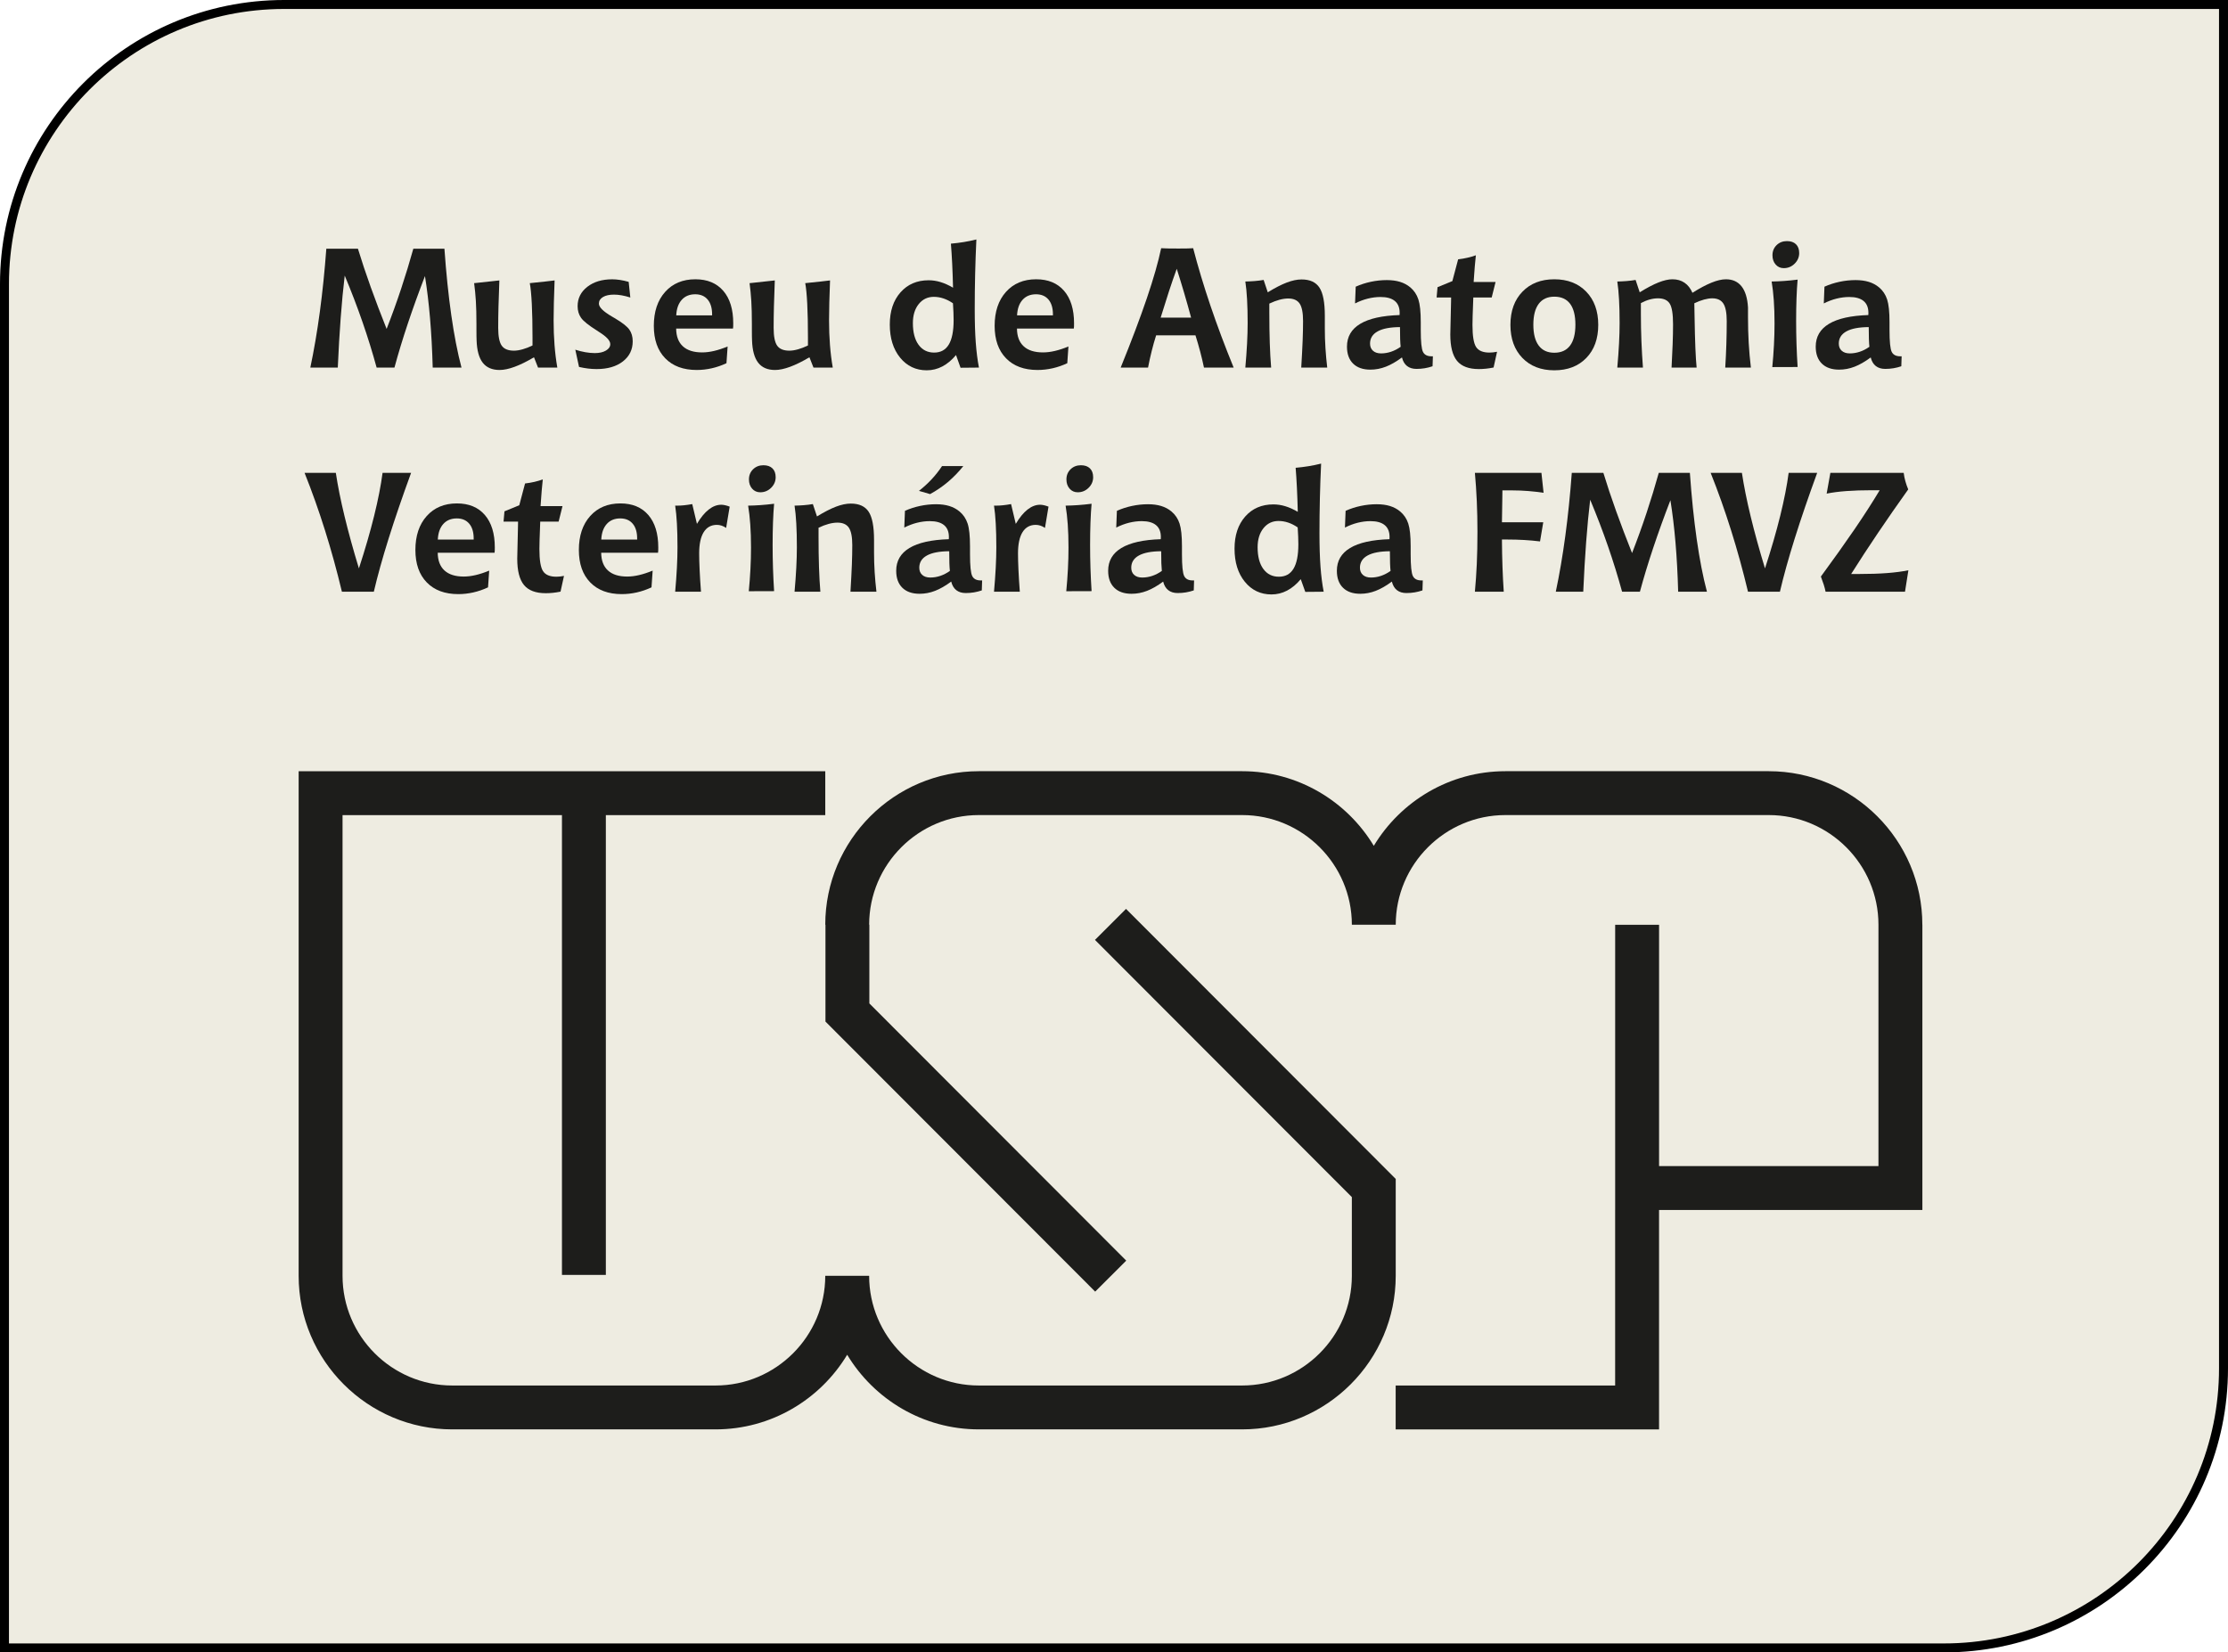 <?xml version="1.0" encoding="UTF-8"?> <svg xmlns="http://www.w3.org/2000/svg" xmlns:xlink="http://www.w3.org/1999/xlink" id="Camada_1" viewBox="0 0 384.224 285.011"><defs><style>.cls-1{filter:url(#drop-shadow-1);}.cls-2{fill:#eeece1;stroke:#000;stroke-miterlimit:10;stroke-width:1.546px;}.cls-3{fill:#1d1d1b;}</style><filter id="drop-shadow-1" filterUnits="userSpaceOnUse"><feOffset dx=".567" dy=".567"></feOffset><feGaussianBlur result="blur" stdDeviation=".567"></feGaussianBlur><feFlood flood-color="#1d1d1b" flood-opacity="1"></feFlood><feComposite in2="blur" operator="in"></feComposite><feComposite in="SourceGraphic"></feComposite></filter></defs><path class="cls-2" d="M48.991,.773H383.45V236.02c0,26.612-21.606,48.218-48.218,48.218H.773V48.991C.773,22.379,22.379,.773,48.991,.773Z"></path><g class="cls-1"><path class="cls-3" d="M55.711,42.328h5.447c.635,2.086,1.37,4.29,2.204,6.613,.834,2.323,1.749,4.731,2.744,7.224,.91-2.332,1.747-4.651,2.51-6.954,.763-2.304,1.462-4.598,2.098-6.883h5.361c.294,4.172,.687,7.988,1.18,11.448,.493,3.461,1.081,6.48,1.763,9.059h-4.963c-.085-3.072-.24-5.909-.462-8.511-.223-2.602-.514-5.027-.875-7.274-1.1,2.854-2.088,5.594-2.965,8.22-.877,2.626-1.643,5.148-2.297,7.566h-3.072c-.702-2.569-1.51-5.177-2.425-7.822s-1.941-5.328-3.079-8.049c-.266,2.218-.498,4.657-.697,7.317s-.365,5.511-.498,8.554h-4.736c.635-3.005,1.183-6.217,1.643-9.635,.46-3.418,.832-7.042,1.116-10.872Z"></path><path class="cls-3" d="M92.219,62.835l-.697-1.778c-1.233,.73-2.344,1.278-3.335,1.643-.991,.365-1.856,.548-2.595,.548-1.289,0-2.259-.417-2.908-1.252-.65-.834-1.003-2.119-1.06-3.854-.01-.199-.017-.427-.021-.683s-.007-.659-.007-1.209v-.924c0-1.583-.033-2.908-.099-3.975-.066-1.067-.166-2.093-.299-3.079l.427-.043c1.735-.18,3.043-.322,3.925-.427-.066,1.659-.116,3.145-.15,4.458s-.05,2.557-.05,3.733c0,1.47,.204,2.491,.611,3.065,.407,.574,1.109,.86,2.105,.86,.436,0,.934-.078,1.493-.235,.559-.157,1.128-.377,1.707-.661v-1.379c0-2.266-.041-4.197-.121-5.795-.081-1.597-.197-2.789-.348-3.577,1.175-.123,2.057-.215,2.645-.277,.588-.061,1.133-.126,1.635-.192-.057,1.422-.099,2.702-.128,3.84s-.043,2.152-.043,3.043c0,1.479,.052,2.896,.157,4.252,.104,1.356,.265,2.655,.483,3.897h-3.328Z"></path><path class="cls-3" d="M107.849,48.045l.284,2.702c-.54-.171-1.043-.296-1.507-.377-.465-.08-.901-.121-1.308-.121-.806,0-1.441,.14-1.906,.42-.465,.28-.697,.656-.697,1.131,0,.607,.734,1.342,2.204,2.204,.228,.133,.398,.233,.512,.299,1.299,.768,2.142,1.427,2.531,1.977,.389,.55,.583,1.223,.583,2.019,0,1.441-.567,2.6-1.699,3.477s-2.643,1.315-4.529,1.315c-.483,0-.977-.031-1.479-.092-.503-.062-1.019-.154-1.55-.277l-.64-2.972c.588,.19,1.166,.334,1.735,.434,.569,.1,1.114,.15,1.635,.15,.787,0,1.427-.147,1.92-.441,.493-.294,.739-.663,.739-1.109,0-.588-.635-1.28-1.906-2.076-.19-.123-.332-.218-.427-.284-1.403-.882-2.304-1.605-2.702-2.169-.398-.564-.597-1.235-.597-2.012,0-1.356,.555-2.467,1.664-3.335,1.109-.867,2.546-1.301,4.309-1.301,.407,0,.846,.036,1.315,.107,.469,.071,.974,.183,1.515,.334Z"></path><path class="cls-3" d="M125.836,56.108h-9.798c.009,1.337,.396,2.356,1.159,3.058s1.87,1.052,3.321,1.052c.645,0,1.332-.085,2.062-.256,.73-.171,1.507-.427,2.332-.768l-.199,2.887c-.834,.389-1.681,.681-2.538,.875-.858,.194-1.723,.292-2.595,.292-2.313,0-4.124-.673-5.433-2.02-1.308-1.346-1.962-3.209-1.962-5.589,0-2.446,.649-4.397,1.948-5.852,1.299-1.455,3.038-2.183,5.219-2.183,2.057,0,3.66,.664,4.807,1.991,1.147,1.327,1.721,3.195,1.721,5.603,0,.247-.002,.432-.007,.555-.005,.123-.017,.242-.035,.356Zm-3.598-2.276v-.171c0-1.1-.256-1.953-.768-2.56-.512-.607-1.228-.91-2.147-.91-.977,0-1.752,.32-2.325,.96-.574,.64-.889,1.534-.946,2.681h6.186Z"></path><path class="cls-3" d="M139.719,62.835l-.697-1.778c-1.233,.73-2.344,1.278-3.335,1.643-.991,.365-1.856,.548-2.595,.548-1.289,0-2.259-.417-2.908-1.252-.65-.834-1.003-2.119-1.06-3.854-.01-.199-.017-.427-.021-.683s-.007-.659-.007-1.209v-.924c0-1.583-.033-2.908-.099-3.975-.066-1.067-.166-2.093-.299-3.079l.427-.043c1.735-.18,3.043-.322,3.925-.427-.066,1.659-.116,3.145-.15,4.458s-.05,2.557-.05,3.733c0,1.47,.204,2.491,.611,3.065,.407,.574,1.109,.86,2.105,.86,.436,0,.934-.078,1.493-.235,.559-.157,1.128-.377,1.707-.661v-1.379c0-2.266-.041-4.197-.121-5.795-.081-1.597-.197-2.789-.348-3.577,1.175-.123,2.057-.215,2.645-.277,.588-.061,1.133-.126,1.635-.192-.057,1.422-.099,2.702-.128,3.84s-.043,2.152-.043,3.043c0,1.479,.052,2.896,.157,4.252,.104,1.356,.265,2.655,.483,3.897h-3.328Z"></path><path class="cls-3" d="M167.812,40.735c-.095,1.982-.166,3.973-.213,5.973-.048,2-.071,4.015-.071,6.044,0,2.256,.059,4.181,.178,5.774s.301,3.029,.548,4.309l-3.171,.028-.782-2.19c-.73,.872-1.517,1.529-2.361,1.969-.844,.441-1.74,.661-2.688,.661-1.877,0-3.408-.728-4.593-2.183-1.185-1.455-1.778-3.359-1.778-5.71,0-2.304,.614-4.153,1.842-5.546s2.846-2.09,4.857-2.09c.683,0,1.367,.104,2.055,.313s1.405,.531,2.154,.967c-.038-1.527-.088-2.911-.149-4.153-.062-1.242-.135-2.389-.22-3.441,.749-.066,1.488-.159,2.218-.277,.73-.119,1.455-.268,2.176-.448Zm-4.039,11.007c-.54-.37-1.086-.647-1.635-.832-.55-.185-1.105-.277-1.664-.277-1.071,0-1.941,.417-2.61,1.252s-1.002,1.929-1.002,3.285c0,1.593,.327,2.837,.981,3.733,.654,.896,1.55,1.344,2.688,1.344,1.128,0,1.97-.462,2.524-1.387,.555-.924,.832-2.325,.832-4.202,0-.398-.01-.844-.028-1.337-.019-.493-.048-1.019-.085-1.578Z"></path><path class="cls-3" d="M184.611,56.108h-9.798c.009,1.337,.396,2.356,1.159,3.058s1.87,1.052,3.321,1.052c.645,0,1.332-.085,2.062-.256,.73-.171,1.507-.427,2.332-.768l-.199,2.887c-.834,.389-1.681,.681-2.538,.875-.858,.194-1.723,.292-2.595,.292-2.313,0-4.124-.673-5.433-2.02-1.308-1.346-1.962-3.209-1.962-5.589,0-2.446,.649-4.397,1.948-5.852,1.299-1.455,3.038-2.183,5.219-2.183,2.057,0,3.66,.664,4.807,1.991,1.147,1.327,1.721,3.195,1.721,5.603,0,.247-.002,.432-.007,.555-.005,.123-.017,.242-.035,.356Zm-3.598-2.276v-.171c0-1.1-.256-1.953-.768-2.56-.512-.607-1.228-.91-2.147-.91-.977,0-1.752,.32-2.325,.96-.574,.64-.889,1.534-.946,2.681h6.186Z"></path><path class="cls-3" d="M199.678,42.243c.35,.019,.732,.033,1.145,.043,.412,.01,1.031,.014,1.856,.014,.692,0,1.209-.005,1.55-.014,.341-.009,.663-.024,.967-.043,.834,3.205,1.827,6.509,2.98,9.912,1.152,3.404,2.486,6.964,4.003,10.68h-5.119c-.19-.91-.405-1.822-.647-2.738-.242-.915-.514-1.856-.818-2.823h-6.784c-.275,.863-.529,1.759-.761,2.688-.233,.929-.443,1.887-.633,2.873h-4.721c1.858-4.579,3.363-8.566,4.515-11.96s1.974-6.271,2.468-8.632Zm2.688,3.555c-.455,1.242-.908,2.553-1.358,3.932-.451,1.379-.922,2.875-1.415,4.487h5.248c-.398-1.479-.803-2.918-1.216-4.316-.412-1.398-.832-2.766-1.258-4.103Z"></path><path class="cls-3" d="M228.315,62.835h-4.48c.114-1.896,.194-3.451,.242-4.665,.047-1.213,.071-2.337,.071-3.37,0-1.422-.197-2.425-.59-3.008-.394-.583-1.05-.875-1.97-.875-.465,0-.97,.074-1.514,.22-.546,.147-1.126,.367-1.742,.661v1.536c0,1.972,.026,3.738,.078,5.297,.052,1.559,.13,2.96,.235,4.202h-4.451c.132-1.488,.232-2.87,.299-4.145s.1-2.458,.1-3.548c0-1.517-.033-2.875-.1-4.074s-.166-2.226-.299-3.079c.531-.009,1.064-.035,1.6-.078,.536-.043,1.055-.106,1.557-.192l.711,2.133c1.251-.768,2.344-1.33,3.278-1.685,.934-.355,1.784-.533,2.553-.533,1.441,0,2.47,.472,3.086,1.415,.617,.944,.925,2.558,.925,4.842v2.19c0,1.138,.035,2.268,.107,3.392,.071,1.124,.173,2.245,.306,3.363Z"></path><path class="cls-3" d="M241.206,61.085c-.986,.73-1.915,1.263-2.787,1.6-.872,.336-1.759,.505-2.659,.505-1.28,0-2.273-.346-2.979-1.038-.707-.692-1.06-1.668-1.06-2.929,0-1.707,.761-3.017,2.282-3.932s3.785-1.42,6.791-1.515l.014-.384c0-.901-.277-1.581-.832-2.041s-1.377-.69-2.468-.69c-.72,0-1.45,.093-2.19,.277-.739,.185-1.474,.462-2.204,.832l.114-2.887c.825-.37,1.694-.652,2.61-.846,.915-.194,1.832-.291,2.751-.291,.863,0,1.626,.102,2.29,.306,.663,.204,1.251,.519,1.763,.946,.654,.55,1.119,1.244,1.393,2.083,.275,.839,.413,2.145,.413,3.918v1.365c0,2.01,.128,3.266,.384,3.769,.256,.503,.739,.754,1.451,.754h.256l-.057,1.721c-.446,.152-.896,.265-1.351,.341-.455,.076-.929,.114-1.422,.114-.664,0-1.207-.166-1.628-.498-.422-.332-.714-.825-.875-1.479Zm-.228-1.834c-.038-.351-.066-.799-.085-1.344-.019-.545-.029-1.23-.029-2.055-1.697,.01-2.982,.256-3.854,.739s-1.308,1.185-1.308,2.105c0,.522,.168,.934,.505,1.237,.337,.304,.799,.455,1.387,.455,.587,0,1.163-.095,1.728-.284,.564-.19,1.117-.474,1.657-.853Z"></path><path class="cls-3" d="M249.896,47.917l.996-3.754c.559-.066,1.088-.156,1.585-.27,.498-.114,.989-.256,1.472-.427-.066,.569-.128,1.207-.185,1.913s-.123,1.605-.199,2.695h3.782l-.668,2.673h-3.171c-.057,1.47-.095,2.532-.114,3.186-.019,.654-.029,1.166-.029,1.536,0,1.906,.208,3.178,.626,3.818,.417,.64,1.185,.96,2.304,.96,.199,0,.405-.012,.619-.036,.213-.023,.443-.059,.69-.106l-.598,2.716c-.465,.095-.908,.164-1.329,.206-.422,.043-.827,.064-1.216,.064-1.726,0-2.977-.469-3.754-1.408s-1.166-2.455-1.166-4.551c0-.578,.042-2.441,.128-5.589l.014-.797h-2.503l.157-1.777,2.56-1.052Z"></path><path class="cls-3" d="M267.475,47.604c2.294,0,4.131,.714,5.511,2.14,1.38,1.427,2.069,3.335,2.069,5.724s-.688,4.293-2.062,5.71-3.214,2.126-5.518,2.126c-2.294,0-4.129-.711-5.503-2.133s-2.062-3.323-2.062-5.703c0-2.389,.69-4.297,2.069-5.724,1.379-1.427,3.212-2.14,5.496-2.14Zm0,3.001c-1.175,0-2.071,.413-2.688,1.237-.617,.825-.925,2.024-.925,3.598,0,1.574,.308,2.773,.925,3.598,.616,.825,1.512,1.237,2.688,1.237,1.195,0,2.1-.41,2.716-1.23,.616-.82,.924-2.022,.924-3.605,0-1.593-.306-2.797-.917-3.612s-1.519-1.223-2.723-1.223Z"></path><path class="cls-3" d="M291.295,49.936c1.233-.777,2.328-1.36,3.285-1.749,.958-.389,1.787-.583,2.489-.583,1.157,0,2.057,.408,2.702,1.223s1.014,2.029,1.109,3.64v1.692c0,1.517,.04,2.989,.121,4.416,.081,1.427,.206,2.847,.377,4.259h-4.423c.086-1.356,.15-2.702,.192-4.039,.042-1.337,.064-2.659,.064-3.968,0-1.422-.194-2.434-.583-3.036-.389-.602-1.029-.903-1.92-.903-.417,0-.887,.071-1.408,.213-.522,.142-1.081,.355-1.678,.64,.01,.55,.024,1.342,.043,2.375,.066,4.191,.185,7.096,.355,8.718h-4.323c.076-1.412,.137-2.74,.185-3.982,.047-1.242,.071-2.398,.071-3.47,0-1.782-.192-2.977-.576-3.584-.384-.607-1.059-.91-2.026-.91-.465,0-.944,.069-1.437,.206s-.995,.344-1.507,.619v1.891c0,1.574,.031,3.131,.092,4.672,.062,1.541,.15,3.06,.263,4.558h-4.423c.132-1.488,.232-2.87,.299-4.145s.1-2.458,.1-3.548c0-1.517-.033-2.875-.1-4.074s-.166-2.226-.299-3.079c.531-.009,1.064-.035,1.6-.078,.536-.043,1.055-.106,1.557-.192l.711,2.133c1.251-.777,2.335-1.346,3.249-1.706,.915-.36,1.714-.541,2.397-.541,.805,0,1.5,.199,2.084,.598,.583,.398,1.035,.977,1.358,1.735Z"></path><path class="cls-3" d="M309.437,47.661c-.086,.967-.15,2.048-.192,3.243-.043,1.195-.064,2.494-.064,3.896,0,1.328,.022,2.655,.064,3.982,.042,1.327,.106,2.645,.192,3.953l-4.366,.014c.123-1.28,.218-2.55,.284-3.811,.066-1.261,.1-2.498,.1-3.712,0-1.479-.043-2.813-.128-4.003-.085-1.19-.208-2.268-.369-3.235,.683-.009,1.393-.04,2.133-.092,.74-.052,1.522-.13,2.347-.235Zm-1.834-6.641c.663,0,1.18,.18,1.55,.54,.369,.36,.555,.868,.555,1.522,0,.702-.261,1.311-.782,1.827-.522,.517-1.147,.775-1.877,.775-.569,0-1.036-.208-1.401-.626-.365-.417-.548-.948-.548-1.593,0-.701,.237-1.284,.711-1.749,.474-.464,1.071-.697,1.792-.697Z"></path><path class="cls-3" d="M322.043,61.085c-.986,.73-1.915,1.263-2.787,1.6-.872,.336-1.759,.505-2.659,.505-1.28,0-2.273-.346-2.979-1.038-.707-.692-1.06-1.668-1.06-2.929,0-1.707,.761-3.017,2.282-3.932s3.785-1.42,6.791-1.515l.014-.384c0-.901-.277-1.581-.832-2.041s-1.377-.69-2.468-.69c-.72,0-1.45,.093-2.19,.277-.739,.185-1.474,.462-2.204,.832l.114-2.887c.825-.37,1.694-.652,2.61-.846,.915-.194,1.832-.291,2.751-.291,.863,0,1.626,.102,2.29,.306,.663,.204,1.251,.519,1.763,.946,.654,.55,1.119,1.244,1.393,2.083,.275,.839,.413,2.145,.413,3.918v1.365c0,2.01,.128,3.266,.384,3.769,.256,.503,.739,.754,1.451,.754h.256l-.057,1.721c-.446,.152-.896,.265-1.351,.341-.455,.076-.929,.114-1.422,.114-.664,0-1.207-.166-1.628-.498-.422-.332-.714-.825-.875-1.479Zm-.228-1.834c-.038-.351-.066-.799-.085-1.344-.019-.545-.029-1.23-.029-2.055-1.697,.01-2.982,.256-3.854,.739s-1.308,1.185-1.308,2.105c0,.522,.168,.934,.505,1.237,.337,.304,.799,.455,1.387,.455,.587,0,1.163-.095,1.728-.284,.564-.19,1.117-.474,1.657-.853Z"></path><path class="cls-3" d="M51.956,80.988h5.39c.341,2.266,.846,4.778,1.515,7.537,.668,2.759,1.491,5.741,2.467,8.945,1.071-3.28,1.948-6.307,2.631-9.08,.683-2.773,1.166-5.24,1.45-7.402h4.92c-1.507,4.124-2.797,7.893-3.868,11.306-1.071,3.413-1.925,6.48-2.56,9.201h-5.504c-.863-3.612-1.832-7.132-2.908-10.559-1.076-3.427-2.254-6.743-3.534-9.948Z"></path><path class="cls-3" d="M84.719,94.768h-9.798c.009,1.337,.396,2.356,1.159,3.058s1.87,1.052,3.321,1.052c.645,0,1.332-.085,2.062-.256,.73-.171,1.507-.427,2.332-.768l-.199,2.887c-.834,.389-1.681,.681-2.538,.875-.858,.194-1.723,.292-2.595,.292-2.313,0-4.124-.673-5.433-2.02-1.308-1.346-1.962-3.209-1.962-5.589,0-2.446,.649-4.397,1.948-5.852,1.299-1.455,3.038-2.183,5.219-2.183,2.057,0,3.66,.664,4.807,1.991,1.147,1.327,1.721,3.195,1.721,5.603,0,.247-.002,.432-.007,.555-.005,.123-.017,.242-.035,.356Zm-3.598-2.276v-.171c0-1.1-.256-1.953-.768-2.56-.512-.607-1.228-.91-2.147-.91-.977,0-1.752,.32-2.325,.96-.574,.64-.889,1.534-.946,2.681h6.186Z"></path><path class="cls-3" d="M88.985,86.577l.995-3.754c.559-.066,1.088-.156,1.586-.27,.498-.114,.988-.256,1.472-.427-.066,.569-.128,1.207-.185,1.913s-.123,1.605-.199,2.695h3.783l-.668,2.673h-3.171c-.057,1.47-.095,2.532-.114,3.186-.019,.654-.028,1.166-.028,1.536,0,1.906,.208,3.178,.626,3.818,.417,.64,1.185,.96,2.304,.96,.199,0,.405-.012,.619-.036,.213-.023,.443-.059,.69-.106l-.597,2.716c-.465,.095-.908,.164-1.33,.206-.422,.043-.827,.064-1.216,.064-1.726,0-2.977-.469-3.754-1.408s-1.166-2.455-1.166-4.551c0-.578,.043-2.441,.128-5.589l.014-.797h-2.503l.157-1.777,2.56-1.052Z"></path><path class="cls-3" d="M112.909,94.768h-9.798c.009,1.337,.396,2.356,1.159,3.058s1.87,1.052,3.321,1.052c.645,0,1.332-.085,2.062-.256,.73-.171,1.507-.427,2.332-.768l-.199,2.887c-.834,.389-1.681,.681-2.538,.875-.858,.194-1.723,.292-2.595,.292-2.313,0-4.124-.673-5.433-2.02-1.308-1.346-1.962-3.209-1.962-5.589,0-2.446,.649-4.397,1.948-5.852,1.299-1.455,3.038-2.183,5.219-2.183,2.057,0,3.66,.664,4.807,1.991,1.147,1.327,1.721,3.195,1.721,5.603,0,.247-.002,.432-.007,.555-.005,.123-.017,.242-.035,.356Zm-3.598-2.276v-.171c0-1.1-.256-1.953-.768-2.56-.512-.607-1.228-.91-2.147-.91-.977,0-1.752,.32-2.325,.96-.574,.64-.889,1.534-.946,2.681h6.186Z"></path><path class="cls-3" d="M119.621,89.791c.654-1.1,1.332-1.924,2.034-2.474,.701-.55,1.422-.825,2.162-.825,.199,0,.424,.028,.676,.085s.509,.137,.775,.242l-.611,3.669c-.266-.18-.531-.313-.796-.398-.266-.085-.531-.128-.796-.128-.995,0-1.754,.42-2.276,1.258-.522,.839-.782,2.06-.782,3.662,0,.759,.026,1.706,.078,2.844,.052,1.138,.13,2.394,.235,3.769h-4.451c.133-1.488,.232-2.87,.299-4.145,.066-1.275,.1-2.458,.1-3.548,0-1.517-.033-2.875-.1-4.074-.066-1.199-.166-2.226-.299-3.079h.313c.389,0,.794-.021,1.216-.064,.422-.043,.894-.111,1.415-.206l.81,3.413Z"></path><path class="cls-3" d="M132.93,86.321c-.085,.967-.149,2.048-.192,3.243-.043,1.195-.064,2.494-.064,3.896,0,1.328,.021,2.655,.064,3.982,.043,1.327,.107,2.645,.192,3.953l-4.366,.014c.123-1.28,.218-2.55,.284-3.811,.066-1.261,.099-2.498,.099-3.712,0-1.479-.043-2.813-.128-4.003-.085-1.19-.209-2.268-.37-3.235,.683-.009,1.394-.04,2.133-.092s1.522-.13,2.347-.235Zm-1.835-6.641c.663,0,1.18,.18,1.55,.54,.37,.36,.554,.868,.554,1.522,0,.702-.261,1.311-.782,1.827-.522,.517-1.147,.775-1.877,.775-.569,0-1.036-.208-1.401-.626-.365-.417-.547-.948-.547-1.593,0-.701,.237-1.284,.711-1.749,.474-.464,1.071-.697,1.792-.697Z"></path><path class="cls-3" d="M150.578,101.494h-4.48c.114-1.896,.194-3.451,.242-4.665,.047-1.213,.071-2.337,.071-3.37,0-1.422-.197-2.425-.59-3.008-.393-.583-1.05-.875-1.969-.875-.465,0-.97,.074-1.515,.22-.545,.147-1.126,.367-1.742,.661v1.536c0,1.972,.026,3.738,.078,5.297,.052,1.559,.13,2.96,.235,4.202h-4.451c.133-1.488,.232-2.87,.299-4.145,.066-1.275,.1-2.458,.1-3.548,0-1.517-.033-2.875-.1-4.074-.066-1.199-.166-2.226-.299-3.079,.531-.009,1.064-.035,1.6-.078,.536-.043,1.055-.106,1.557-.192l.711,2.133c1.251-.768,2.344-1.33,3.278-1.685,.934-.355,1.785-.533,2.553-.533,1.441,0,2.47,.472,3.086,1.415,.616,.944,.924,2.558,.924,4.842v2.19c0,1.138,.035,2.268,.106,3.392,.071,1.124,.173,2.245,.306,3.363Z"></path><path class="cls-3" d="M163.47,99.745c-.986,.73-1.915,1.263-2.787,1.6-.873,.336-1.759,.505-2.659,.505-1.28,0-2.273-.346-2.979-1.038-.706-.692-1.06-1.668-1.06-2.929,0-1.707,.761-3.017,2.283-3.932,1.521-.915,3.785-1.42,6.79-1.515l.014-.384c0-.901-.277-1.581-.832-2.041-.554-.46-1.377-.69-2.467-.69-.721,0-1.45,.093-2.19,.277-.739,.185-1.474,.462-2.204,.832l.114-2.887c.825-.37,1.695-.652,2.61-.846s1.832-.291,2.752-.291c.863,0,1.626,.102,2.289,.306,.664,.204,1.252,.519,1.764,.946,.654,.55,1.119,1.244,1.394,2.083,.275,.839,.412,2.145,.412,3.918v1.365c0,2.01,.128,3.266,.384,3.769,.256,.503,.739,.754,1.45,.754h.256l-.057,1.721c-.446,.152-.896,.265-1.351,.341-.455,.076-.929,.114-1.422,.114-.664,0-1.207-.166-1.628-.498-.422-.332-.714-.825-.875-1.479Zm-1.579-19.924h3.669c-.787,.995-1.664,1.901-2.631,2.716-.967,.815-2,1.522-3.1,2.119l-1.92-.555c.796-.626,1.526-1.294,2.19-2.005,.663-.711,1.261-1.469,1.792-2.275Zm1.351,18.089c-.038-.351-.066-.799-.085-1.344-.019-.545-.028-1.23-.028-2.055-1.697,.01-2.982,.256-3.854,.739-.872,.483-1.308,1.185-1.308,2.105,0,.522,.168,.934,.505,1.237,.337,.304,.799,.455,1.387,.455s1.164-.095,1.728-.284c.564-.19,1.117-.474,1.657-.853Z"></path><path class="cls-3" d="M174.605,89.791c.654-1.1,1.332-1.924,2.034-2.474,.701-.55,1.422-.825,2.162-.825,.199,0,.424,.028,.676,.085s.509,.137,.775,.242l-.611,3.669c-.266-.18-.531-.313-.796-.398-.266-.085-.531-.128-.796-.128-.995,0-1.754,.42-2.276,1.258-.522,.839-.782,2.06-.782,3.662,0,.759,.026,1.706,.078,2.844,.052,1.138,.13,2.394,.235,3.769h-4.451c.133-1.488,.232-2.87,.299-4.145,.066-1.275,.1-2.458,.1-3.548,0-1.517-.033-2.875-.1-4.074-.066-1.199-.166-2.226-.299-3.079h.313c.389,0,.794-.021,1.216-.064,.422-.043,.894-.111,1.415-.206l.81,3.413Z"></path><path class="cls-3" d="M187.68,86.321c-.085,.967-.149,2.048-.192,3.243-.043,1.195-.064,2.494-.064,3.896,0,1.328,.021,2.655,.064,3.982,.043,1.327,.107,2.645,.192,3.953l-4.366,.014c.123-1.28,.218-2.55,.284-3.811,.066-1.261,.099-2.498,.099-3.712,0-1.479-.043-2.813-.128-4.003-.085-1.19-.209-2.268-.37-3.235,.683-.009,1.394-.04,2.133-.092s1.522-.13,2.347-.235Zm-1.835-6.641c.663,0,1.18,.18,1.55,.54,.37,.36,.554,.868,.554,1.522,0,.702-.261,1.311-.782,1.827-.522,.517-1.147,.775-1.877,.775-.569,0-1.036-.208-1.401-.626-.365-.417-.547-.948-.547-1.593,0-.701,.237-1.284,.711-1.749,.474-.464,1.071-.697,1.792-.697Z"></path><path class="cls-3" d="M200.024,99.745c-.987,.73-1.915,1.263-2.788,1.6-.872,.336-1.759,.505-2.659,.505-1.28,0-2.273-.346-2.979-1.038-.706-.692-1.06-1.668-1.06-2.929,0-1.707,.761-3.017,2.283-3.932,1.521-.915,3.785-1.42,6.79-1.515l.014-.384c0-.901-.277-1.581-.832-2.041s-1.377-.69-2.468-.69c-.72,0-1.45,.093-2.19,.277-.739,.185-1.474,.462-2.204,.832l.114-2.887c.825-.37,1.695-.652,2.61-.846,.915-.194,1.832-.291,2.752-.291,.863,0,1.626,.102,2.289,.306,.663,.204,1.251,.519,1.764,.946,.653,.55,1.119,1.244,1.393,2.083,.275,.839,.413,2.145,.413,3.918v1.365c0,2.01,.128,3.266,.384,3.769,.256,.503,.739,.754,1.451,.754h.256l-.056,1.721c-.446,.152-.896,.265-1.351,.341-.455,.076-.929,.114-1.423,.114-.663,0-1.206-.166-1.628-.498-.422-.332-.714-.825-.875-1.479Zm-.228-1.834c-.038-.351-.066-.799-.086-1.344-.019-.545-.028-1.23-.028-2.055-1.697,.01-2.982,.256-3.854,.739-.872,.483-1.308,1.185-1.308,2.105,0,.522,.168,.934,.505,1.237,.336,.304,.798,.455,1.386,.455s1.164-.095,1.728-.284c.565-.19,1.117-.474,1.657-.853Z"></path><path class="cls-3" d="M227.263,79.395c-.095,1.982-.166,3.973-.213,5.973-.047,2-.071,4.015-.071,6.044,0,2.256,.059,4.181,.178,5.774,.118,1.593,.301,3.029,.548,4.309l-3.171,.028-.782-2.19c-.73,.872-1.517,1.529-2.361,1.969-.844,.441-1.74,.661-2.688,.661-1.877,0-3.408-.728-4.593-2.183-1.185-1.455-1.777-3.359-1.777-5.71,0-2.304,.614-4.153,1.841-5.546s2.847-2.09,4.857-2.09c.683,0,1.367,.104,2.055,.313,.687,.209,1.405,.531,2.154,.967-.038-1.527-.088-2.911-.15-4.153-.061-1.242-.135-2.389-.22-3.441,.749-.066,1.488-.159,2.218-.277,.73-.119,1.455-.268,2.176-.448Zm-4.039,11.007c-.541-.37-1.086-.647-1.635-.832-.55-.185-1.104-.277-1.664-.277-1.072,0-1.942,.417-2.61,1.252-.668,.834-1.003,1.929-1.003,3.285,0,1.593,.327,2.837,.981,3.733,.654,.896,1.55,1.344,2.688,1.344,1.128,0,1.969-.462,2.524-1.387,.555-.924,.832-2.325,.832-4.202,0-.398-.01-.844-.029-1.337-.019-.493-.047-1.019-.085-1.578Z"></path><path class="cls-3" d="M239.464,99.745c-.986,.73-1.915,1.263-2.787,1.6-.872,.336-1.759,.505-2.659,.505-1.28,0-2.273-.346-2.979-1.038-.707-.692-1.06-1.668-1.06-2.929,0-1.707,.761-3.017,2.282-3.932s3.785-1.42,6.791-1.515l.014-.384c0-.901-.277-1.581-.832-2.041s-1.377-.69-2.468-.69c-.72,0-1.45,.093-2.19,.277-.739,.185-1.474,.462-2.204,.832l.114-2.887c.825-.37,1.694-.652,2.61-.846,.915-.194,1.832-.291,2.751-.291,.863,0,1.626,.102,2.29,.306,.663,.204,1.251,.519,1.763,.946,.654,.55,1.119,1.244,1.393,2.083,.275,.839,.413,2.145,.413,3.918v1.365c0,2.01,.128,3.266,.384,3.769,.256,.503,.739,.754,1.451,.754h.256l-.057,1.721c-.446,.152-.896,.265-1.351,.341-.455,.076-.929,.114-1.422,.114-.664,0-1.207-.166-1.628-.498-.422-.332-.714-.825-.875-1.479Zm-.228-1.834c-.038-.351-.066-.799-.085-1.344-.019-.545-.029-1.23-.029-2.055-1.697,.01-2.982,.256-3.854,.739s-1.308,1.185-1.308,2.105c0,.522,.168,.934,.505,1.237,.337,.304,.799,.455,1.387,.455,.587,0,1.163-.095,1.728-.284,.564-.19,1.117-.474,1.657-.853Z"></path><path class="cls-3" d="M253.78,80.988h11.476l.37,3.442c-.882-.133-1.773-.235-2.673-.306-.901-.071-1.797-.107-2.688-.107h-1.735v-.199c0,.152-.007,.697-.021,1.635s-.036,2.294-.064,4.067h7.125l-.555,3.299c-.92-.114-1.844-.197-2.773-.249-.929-.052-1.868-.078-2.816-.078h-.981c.01,1.621,.04,3.183,.093,4.686,.052,1.503,.125,2.942,.22,4.316h-4.977c.142-1.517,.251-3.105,.327-4.764,.076-1.659,.114-3.508,.114-5.546,0-1.877-.038-3.655-.114-5.333s-.185-3.299-.327-4.864Z"></path><path class="cls-3" d="M270.49,80.988h5.447c.635,2.086,1.37,4.29,2.204,6.613s1.749,4.731,2.745,7.224c.91-2.332,1.747-4.651,2.51-6.954s1.462-4.598,2.098-6.883h5.362c.293,4.172,.687,7.988,1.18,11.448,.493,3.461,1.081,6.48,1.764,9.059h-4.963c-.086-3.072-.24-5.909-.462-8.511-.223-2.602-.514-5.027-.875-7.274-1.1,2.854-2.088,5.594-2.965,8.22-.877,2.626-1.643,5.148-2.296,7.566h-3.072c-.702-2.569-1.51-5.177-2.424-7.822-.915-2.645-1.942-5.328-3.079-8.049-.265,2.218-.498,4.657-.697,7.317-.199,2.659-.365,5.511-.498,8.554h-4.735c.635-3.005,1.182-6.217,1.643-9.635,.46-3.418,.832-7.042,1.116-10.872Z"></path><path class="cls-3" d="M294.438,80.988h5.39c.341,2.266,.846,4.778,1.515,7.537,.668,2.759,1.491,5.741,2.467,8.945,1.071-3.28,1.949-6.307,2.631-9.08,.683-2.773,1.166-5.24,1.45-7.402h4.921c-1.507,4.124-2.797,7.893-3.868,11.306-1.072,3.413-1.925,6.48-2.56,9.201h-5.503c-.863-3.612-1.832-7.132-2.909-10.559-1.076-3.427-2.254-6.743-3.534-9.948Z"></path><path class="cls-3" d="M315.087,80.988h12.642c.057,.474,.152,.951,.284,1.429,.132,.479,.299,.955,.498,1.429-1.84,2.579-3.577,5.079-5.212,7.502-1.635,2.423-3.179,4.785-4.629,7.089h1.393c1.792,0,3.38-.052,4.765-.156,1.384-.104,2.621-.266,3.711-.483l-.583,3.697h-13.695c-.076-.379-.18-.78-.313-1.202-.133-.422-.299-.894-.498-1.415,2.227-3.034,4.169-5.762,5.824-8.184,1.654-2.422,3.093-4.658,4.316-6.705h-1.38c-1.621,0-3.072,.048-4.351,.142-1.28,.095-2.418,.242-3.413,.441l.64-3.584Z"></path></g><g><path class="cls-3" d="M240.698,203.346l-46.513-46.578-5.355,5.348,44.3,44.362v13.58c0,10.418-8.498,18.917-18.919,18.917h-45.407c-10.421,0-18.919-8.499-18.919-18.917h-7.568c0,10.418-8.498,18.917-18.919,18.917h-45.407c-10.421,0-18.919-8.499-18.919-18.917v-79.467h37.838v79.306h7.569v-79.306h37.839v-7.564H51.503v87.031c0,14.585,11.898,26.485,26.487,26.485h45.407c9.616,0,18.062-5.171,22.703-12.872,4.641,7.701,13.087,12.872,22.703,12.872h45.407c14.589,0,26.487-11.901,26.487-26.485v-16.712Z"></path><path class="cls-3" d="M331.512,159.503c0-14.585-11.898-26.485-26.487-26.485h-45.407c-9.616,0-18.062,5.171-22.703,12.872-4.641-7.701-13.087-12.872-22.703-12.872h-45.407c-14.589,0-26.487,11.901-26.487,26.485h.035v16.702l46.513,46.578,5.355-5.348-44.3-44.362v-13.58h-.035c.005-10.414,8.501-18.908,18.919-18.908h45.407c10.421,0,18.919,8.499,18.919,18.917h7.568c0-10.418,8.498-18.917,18.919-18.917h45.407c10.421,0,18.919,8.499,18.919,18.917v41.626h-37.832v-41.616h-7.573v49.189h-.004v30.275h-37.848v7.573h45.421v-37.848h45.41v-49.199h-.005Z"></path></g></svg> 